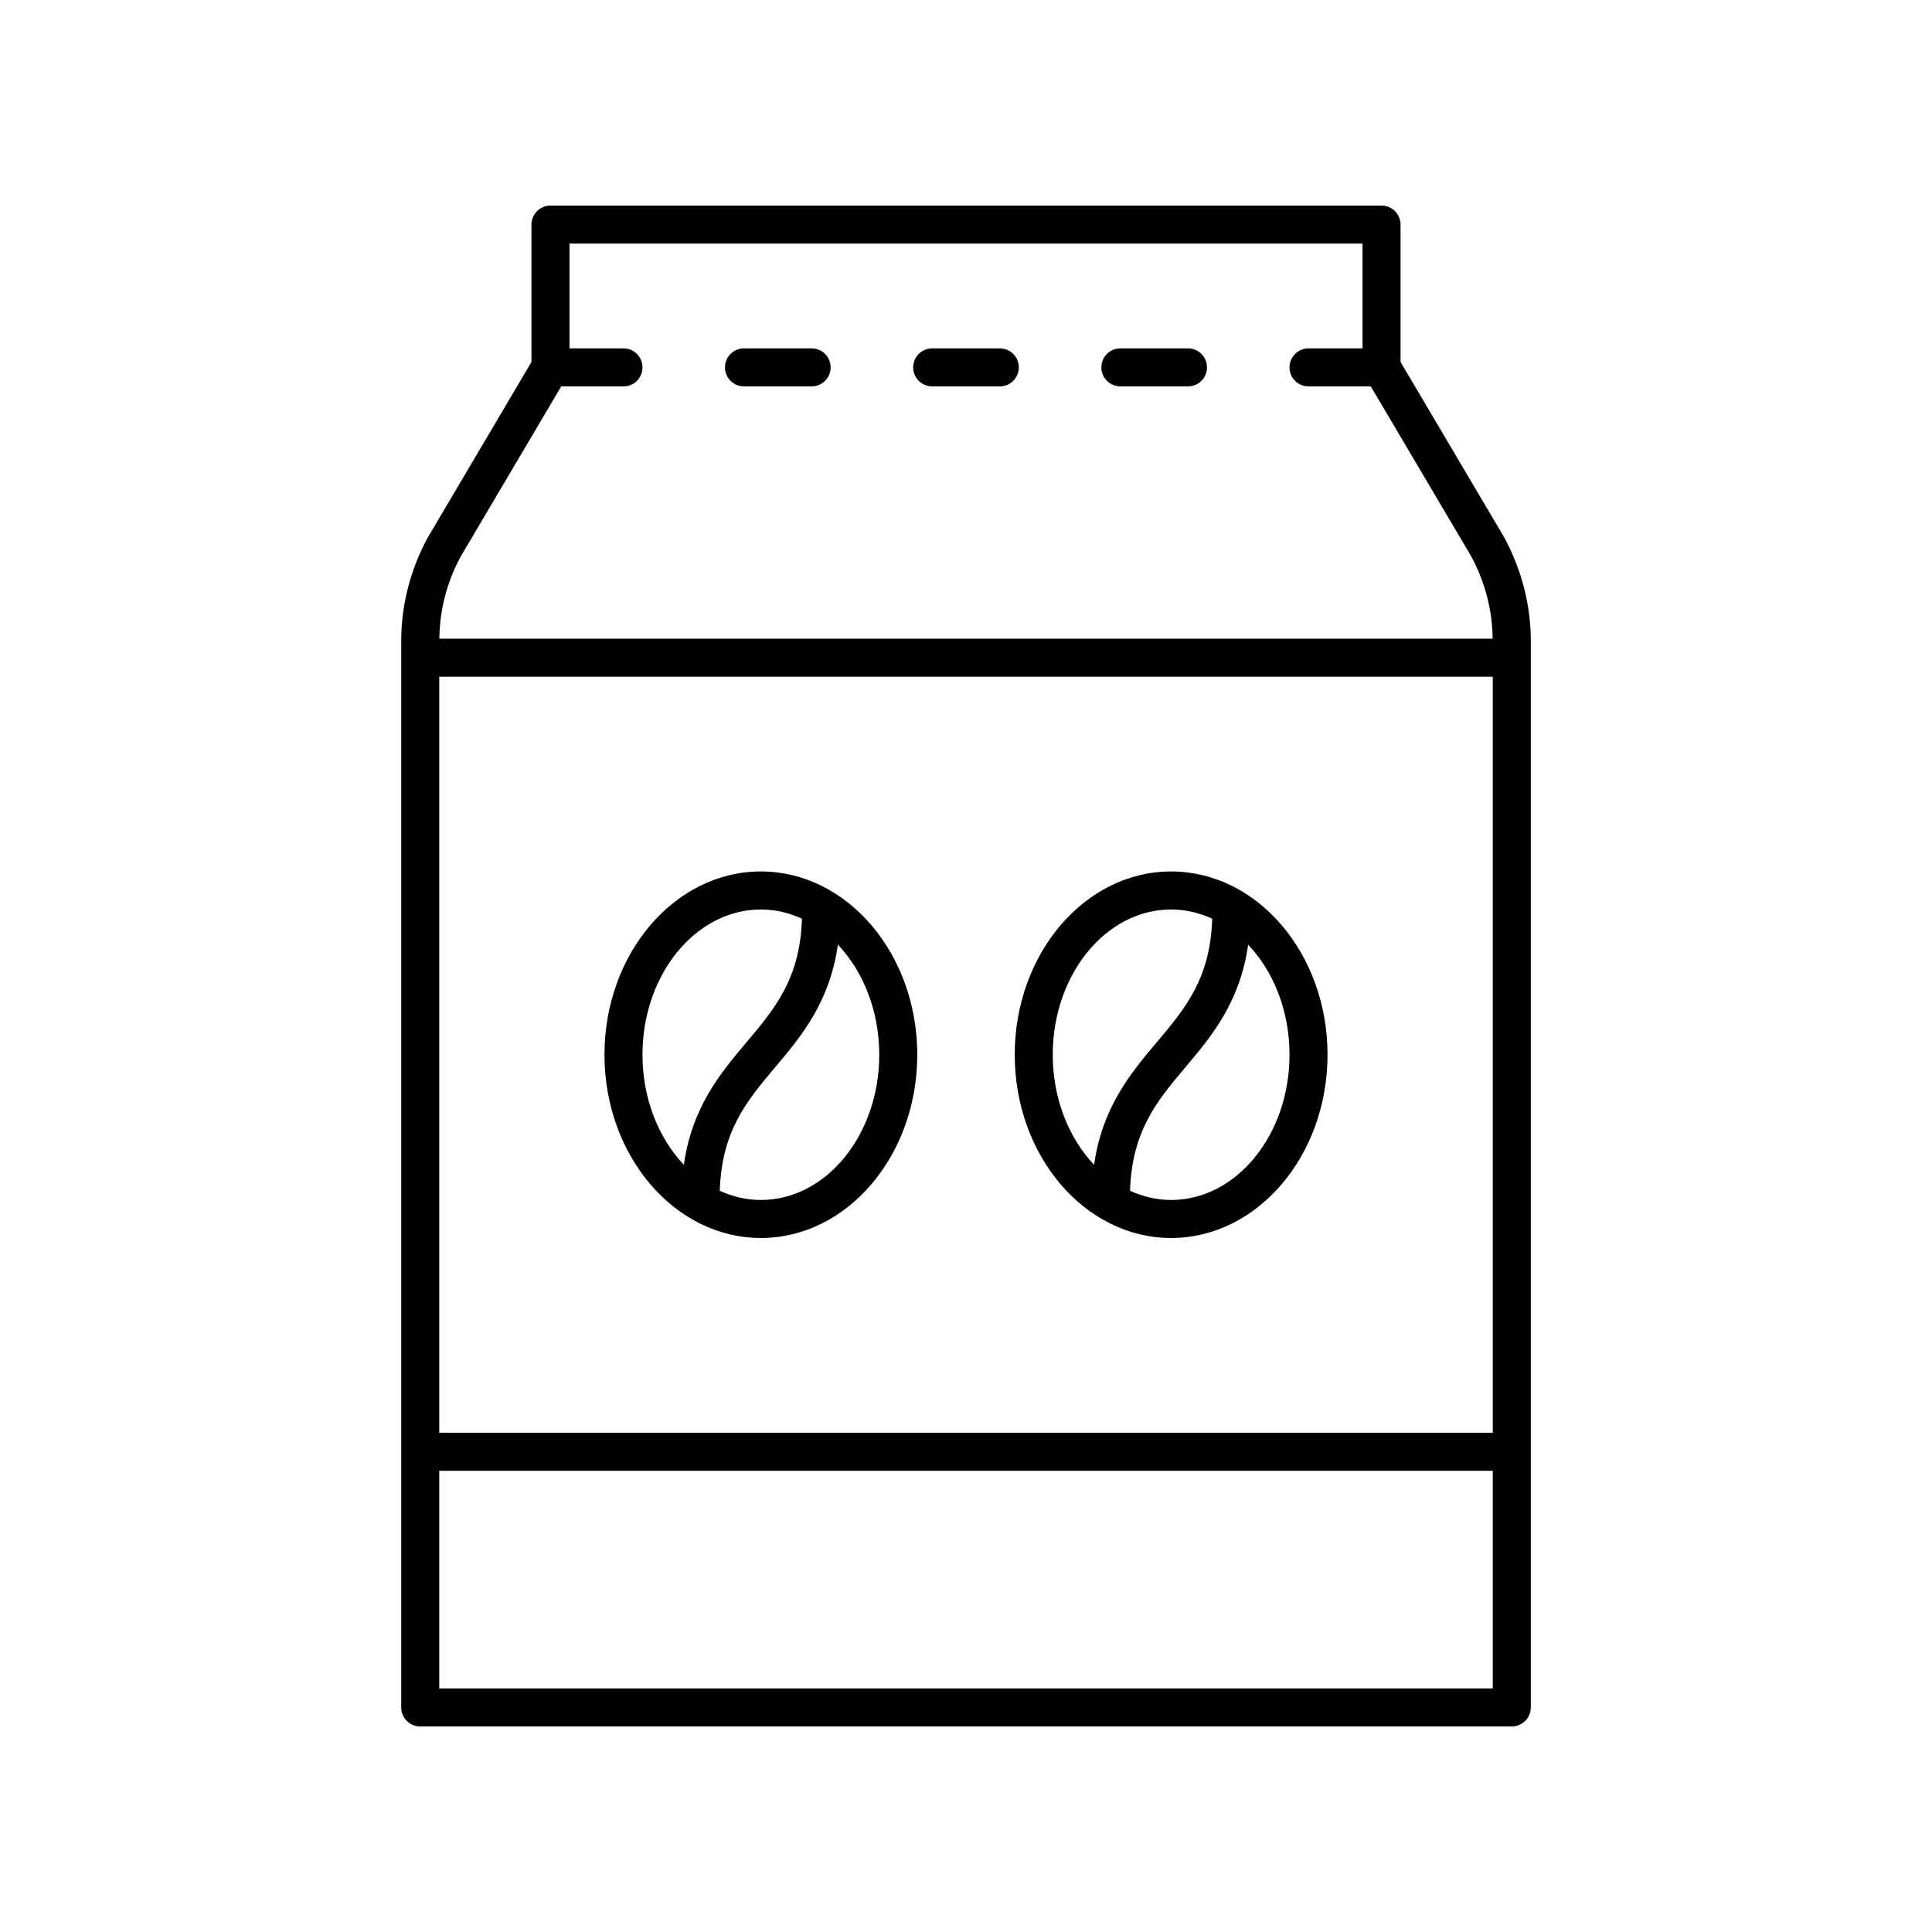 <?xml version="1.0" encoding="UTF-8"?>
<!-- Uploaded to: ICON Repo, www.svgrepo.com, Generator: ICON Repo Mixer Tools -->
<svg fill="#000000" width="800px" height="800px" version="1.1" viewBox="144 144 512 512" xmlns="http://www.w3.org/2000/svg">
 <g>
  <path d="m515.16 239.93v-36.406c0-2.785-2.254-5.039-5.039-5.039h-220.24c-2.785 0-5.039 2.254-5.039 5.039v36.406l-27.59 46.715c-4.531 8.434-6.922 17.809-6.922 27.113v282.73c0 2.785 2.254 5.039 5.039 5.039h289.27c2.785 0 5.039-2.254 5.039-5.039v-282.73c0-9.305-2.391-18.68-7.019-27.297zm-249.13 51.66 26.695-45.184h16.504c2.785 0 5.039-2.254 5.039-5.039 0-2.785-2.254-5.039-5.039-5.039h-14.309v-27.77h210.16v27.77h-14.309c-2.785 0-5.039 2.254-5.039 5.039 0 2.785 2.254 5.039 5.039 5.039h16.504l26.598 45.004c3.715 6.922 5.609 14.277 5.691 21.855l-279.13-0.004c0.082-7.574 1.973-14.926 5.594-21.672zm273.57 299.86h-279.19v-57.68h279.19zm0-67.758h-279.19v-200.35h279.19z"/>
  <path d="m359.09 236.32h-17.922c-2.785 0-5.039 2.254-5.039 5.039 0 2.785 2.254 5.039 5.039 5.039h17.922c2.785 0 5.039-2.254 5.039-5.039 0-2.785-2.254-5.039-5.039-5.039z"/>
  <path d="m408.96 236.32h-17.918c-2.785 0-5.039 2.254-5.039 5.039 0 2.785 2.254 5.039 5.039 5.039h17.918c2.785 0 5.039-2.254 5.039-5.039 0-2.785-2.254-5.039-5.039-5.039z"/>
  <path d="m458.83 236.32h-17.922c-2.785 0-5.039 2.254-5.039 5.039 0 2.785 2.254 5.039 5.039 5.039h17.922c2.785 0 5.039-2.254 5.039-5.039-0.004-2.785-2.254-5.039-5.039-5.039z"/>
  <path d="m345.64 472.08c22.852 0 41.445-21.789 41.445-48.57s-18.594-48.566-41.445-48.566c-22.859 0-41.449 21.785-41.449 48.566 0 26.777 18.59 48.57 41.449 48.57zm31.371-48.57c0 21.227-14.07 38.496-31.371 38.496-3.832 0-7.492-0.891-10.891-2.441 0.496-15.801 7.082-23.746 14.734-32.801 6.848-8.098 14.414-17.176 16.566-32.422 6.695 7.059 10.961 17.504 10.961 29.168zm-31.371-38.488c3.832 0 7.488 0.891 10.887 2.438-0.496 15.801-7.082 23.746-14.734 32.797-6.848 8.098-14.414 17.172-16.566 32.422-6.699-7.066-10.961-17.512-10.961-29.172 0-21.223 14.078-38.484 31.375-38.484z"/>
  <path d="m454.36 472.08c22.859 0 41.449-21.789 41.449-48.57s-18.594-48.566-41.449-48.566c-22.852 0-41.445 21.785-41.445 48.566 0 26.777 18.594 48.57 41.445 48.57zm31.375-48.57c0 21.227-14.074 38.496-31.375 38.496-3.832 0-7.488-0.891-10.887-2.438 0.496-15.805 7.082-23.75 14.734-32.805 6.848-8.098 14.414-17.172 16.566-32.422 6.695 7.062 10.961 17.508 10.961 29.168zm-31.375-38.488c3.832 0 7.492 0.891 10.891 2.441-0.496 15.801-7.082 23.742-14.734 32.797-6.848 8.098-14.418 17.176-16.566 32.426-6.699-7.066-10.961-17.512-10.961-29.176 0-21.227 14.074-38.488 31.371-38.488z"/>
 </g>
</svg>